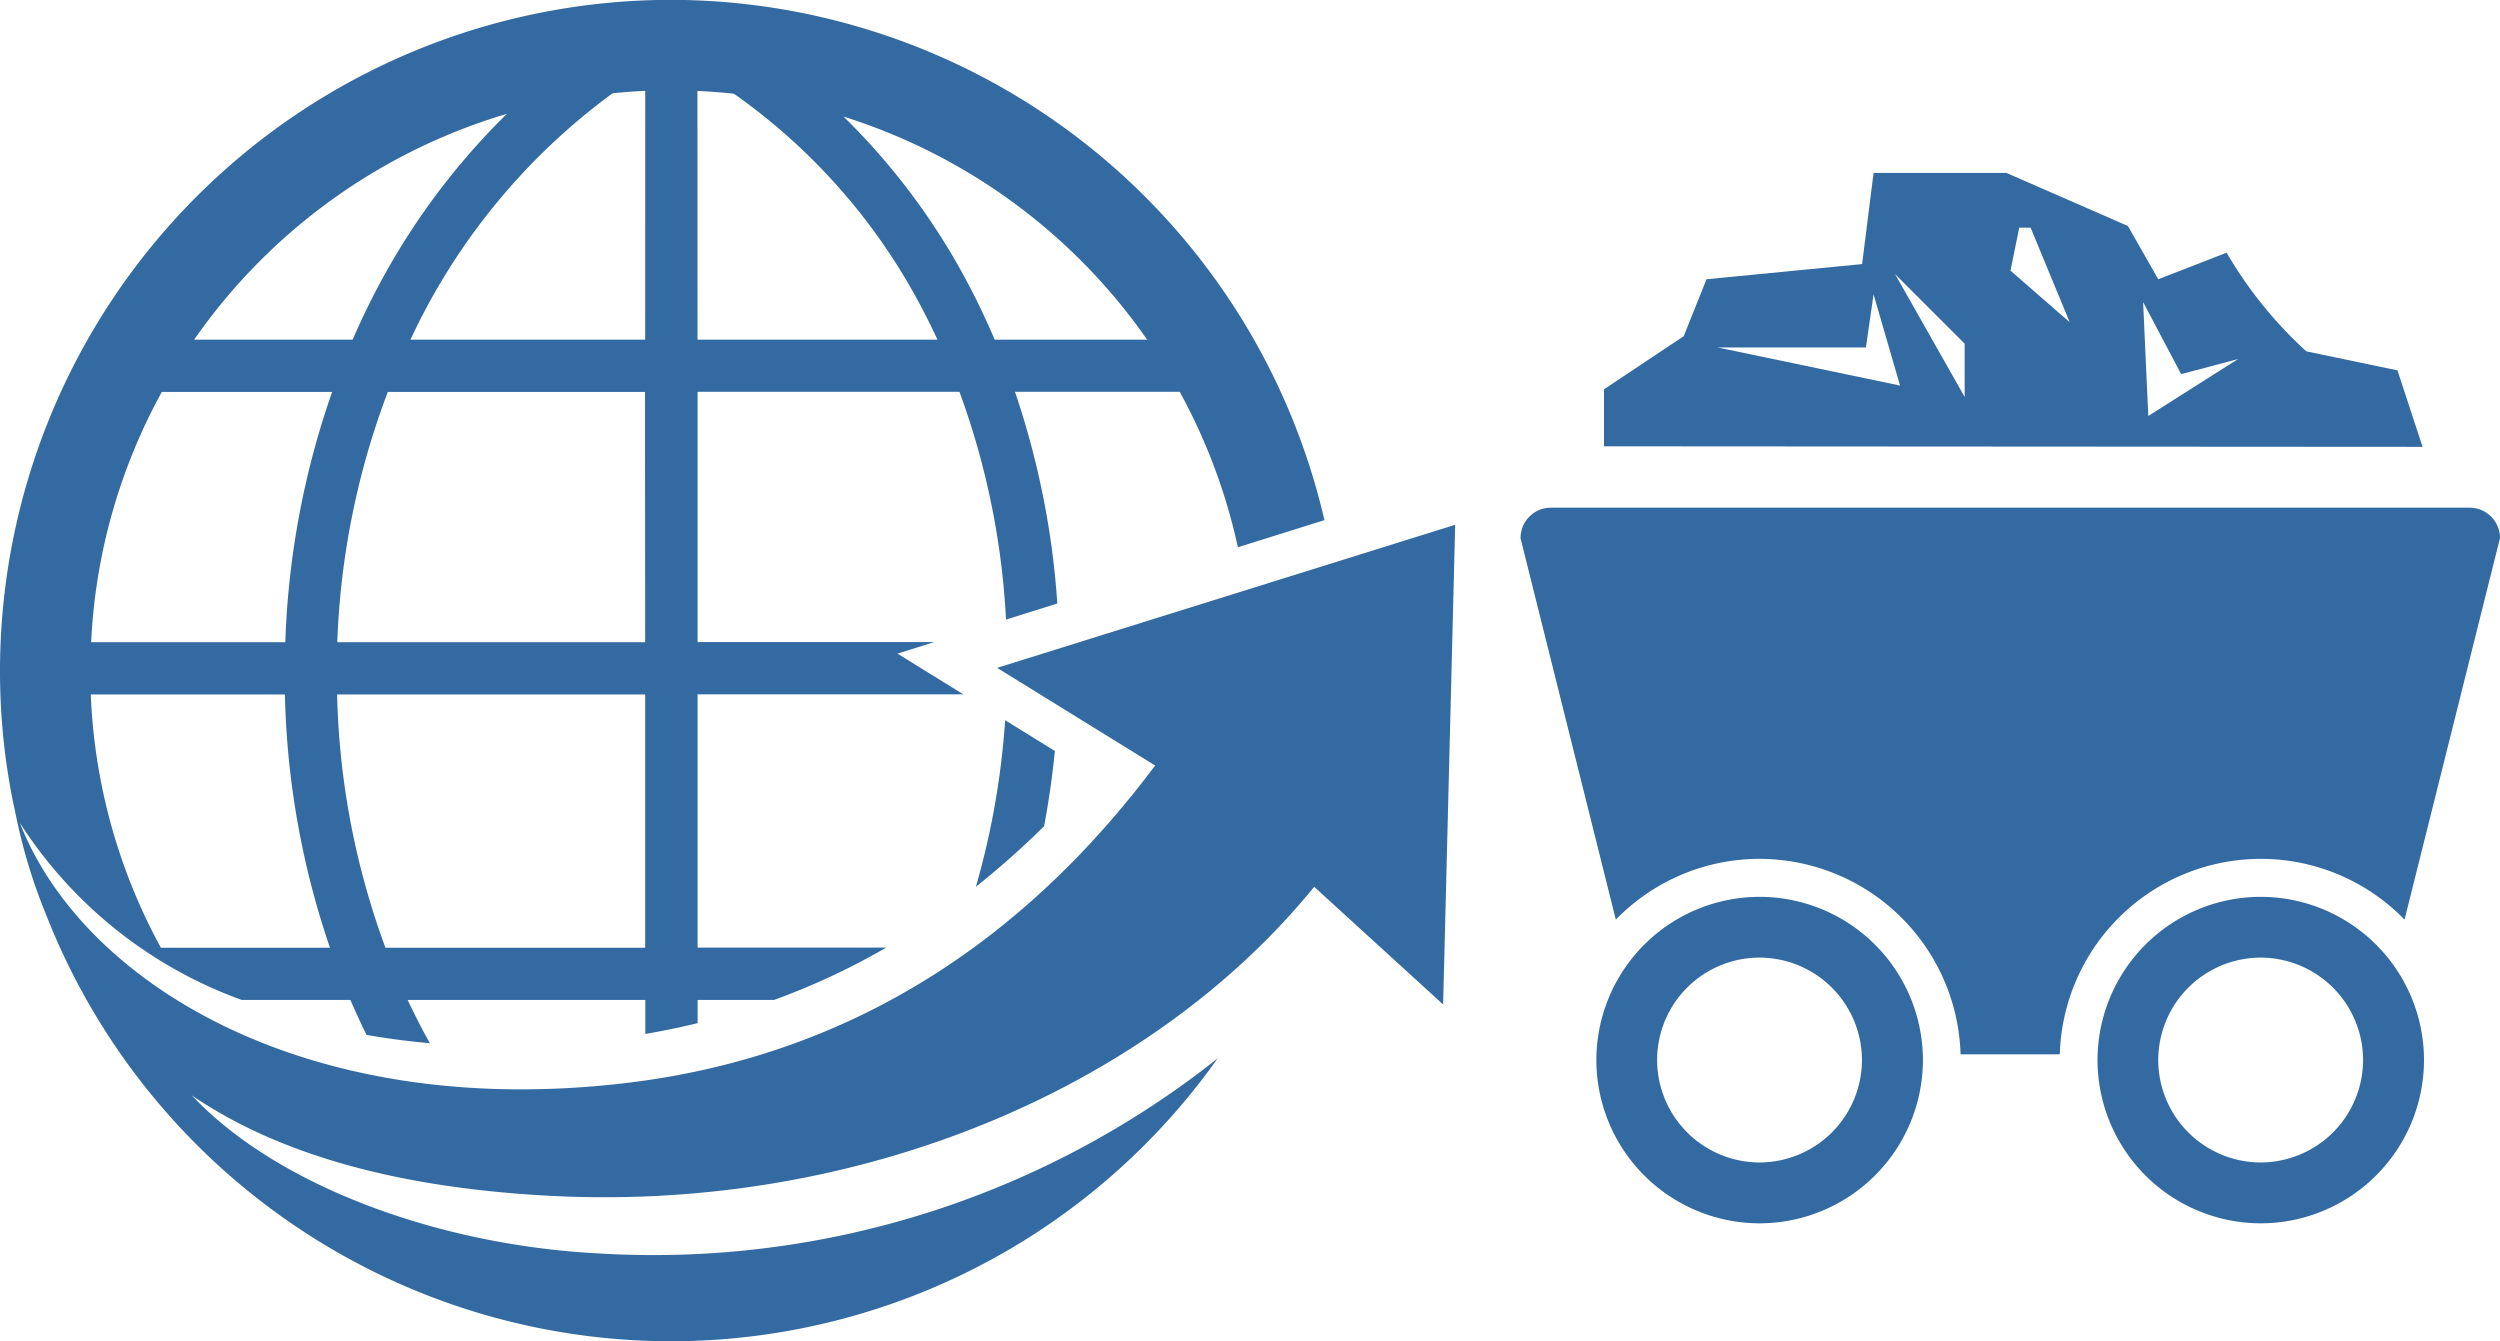 <svg xmlns="http://www.w3.org/2000/svg" width="85.433" height="45.833" viewBox="0 0 85.433 45.833"><path d="M1395.19-965.035a5.585,5.585,0,0,0,5.58,5.58,5.589,5.589,0,0,0,5.58-5.58,5.586,5.586,0,0,0-5.58-5.577A5.583,5.583,0,0,0,1395.19-965.035Zm2.076,0a3.5,3.5,0,0,1,3.5-3.5,3.506,3.506,0,0,1,3.5,3.5,3.507,3.507,0,0,1-3.5,3.5A3.506,3.506,0,0,1,1397.266-965.035Zm-4.669-17.838,3.258,13.04a6.847,6.847,0,0,1,4.915-2.077,6.882,6.882,0,0,1,6.866,6.681h3.391a6.879,6.879,0,0,1,6.868-6.681,6.84,6.84,0,0,1,4.913,2.077l3.262-13.04a1.038,1.038,0,0,0-1.04-1.038h-31.4A1.036,1.036,0,0,0,1392.6-982.873Zm19.719,17.838a5.587,5.587,0,0,0,5.58,5.58,5.587,5.587,0,0,0,5.577-5.58,5.584,5.584,0,0,0-5.577-5.577A5.584,5.584,0,0,0,1412.316-965.035Zm2.075,0a3.505,3.505,0,0,1,3.5-3.5,3.506,3.506,0,0,1,3.5,3.5,3.507,3.507,0,0,1-3.5,3.5A3.507,3.507,0,0,1,1414.391-965.035Zm-18.941-20.973,27.974.018-.858-2.613-3.113-.65a14.181,14.181,0,0,1-2.725-3.372l-2.337.908-1.036-1.819-4.154-1.815h-4.538l-.392,3.116-5.317.518-.779,1.946-2.725,1.816Zm18.424-4.93,1.3,2.464,1.947-.518-3.07,1.947Zm-4.533-1.074.3-1.467h.389l1.336,3.231Zm-1.565,4.317-2.38-4.2,2.38,2.379Zm-8.434-1.69h5.059l.262-1.815.905,3.116Z" transform="translate(-1340.637 1001.26)" fill="#336aa2"/><path d="M1393.223-973.715l-1.7-1.052a27.081,27.081,0,0,1-1,5.691,28.261,28.261,0,0,0,2.332-2.071C1393.012-971.99,1393.136-972.848,1393.223-973.715Zm-36.049-2.749a22.609,22.609,0,0,0,.466,4.59h0l.013.043c.022.122.048.245.076.367v.006a18.942,18.942,0,0,0,1.077,3.475l-.009-.02a22.95,22.95,0,0,0,21.3,14.459,22.9,22.9,0,0,0,18.685-9.664,31.014,31.014,0,0,1-21.161,6.662c-5.405-.277-10.962-2.281-13.892-5.4,2.866,1.948,6.84,3.148,12.244,3.432,10.565.553,20.5-3.661,26.111-10.56l4.406,4.021.412-16.392,0,0h0l-15.653,4.889,5.4,3.337c-4.125,5.51-9.944,9.914-18.183,10.862-10.9,1.26-18.5-3.476-20.612-8.9a15.1,15.1,0,0,0,7.581,6.049h3.713c.174.4.358.8.55,1.194q1.05.185,2.167.285c-.131-.232-.258-.467-.38-.706-.13-.255-.257-.512-.381-.773h8.123v1.163c.609-.106,1.206-.229,1.787-.37v-.794h2.615a24.07,24.07,0,0,0,3.828-1.787h-6.444v-8.656h9.08l-2.25-1.391,1.261-.395h-8.091v-8.553h8.948a26.505,26.505,0,0,1,1.592,7.786l1.753-.55a28.337,28.337,0,0,0-1.448-7.236h5.63a19.789,19.789,0,0,1,1.989,5.313l2.957-.926a22.952,22.952,0,0,0-22.334-17.78A22.944,22.944,0,0,0,1357.174-976.464Zm28.821-18.932a19.921,19.921,0,0,1,10.381,7.625h-5.209c-.246-.566-.5-1.124-.782-1.665A23.016,23.016,0,0,0,1385.995-995.4Zm-4.987-.874c.418.018.834.048,1.247.094a20.683,20.683,0,0,1,6.542,7.557c.145.282.281.563.414.848h-8.2Zm-6.511.78a24.038,24.038,0,0,0-4.753,6.595c-.185.37-.354.744-.519,1.124h-5.417A19.925,19.925,0,0,1,1374.5-995.49Zm4.725,7.719H1371.2a21.88,21.88,0,0,1,6.909-8.421c.371-.037.74-.065,1.115-.082Zm0,10.338H1368.7a26.777,26.777,0,0,1,1.727-8.553h8.789Zm-10.526,1.785h10.526v8.656h-8.876A26.691,26.691,0,0,1,1368.694-975.648Zm-.172-10.338a28.764,28.764,0,0,0-1.6,8.553h-6.635a19.65,19.65,0,0,1,2.416-8.553Zm-8.247,10.338h6.633a28.638,28.638,0,0,0,1.54,8.656h-5.778A19.692,19.692,0,0,1,1360.276-975.648Z" transform="translate(-1357.174 999.379)" fill="#336aa2"/></svg>